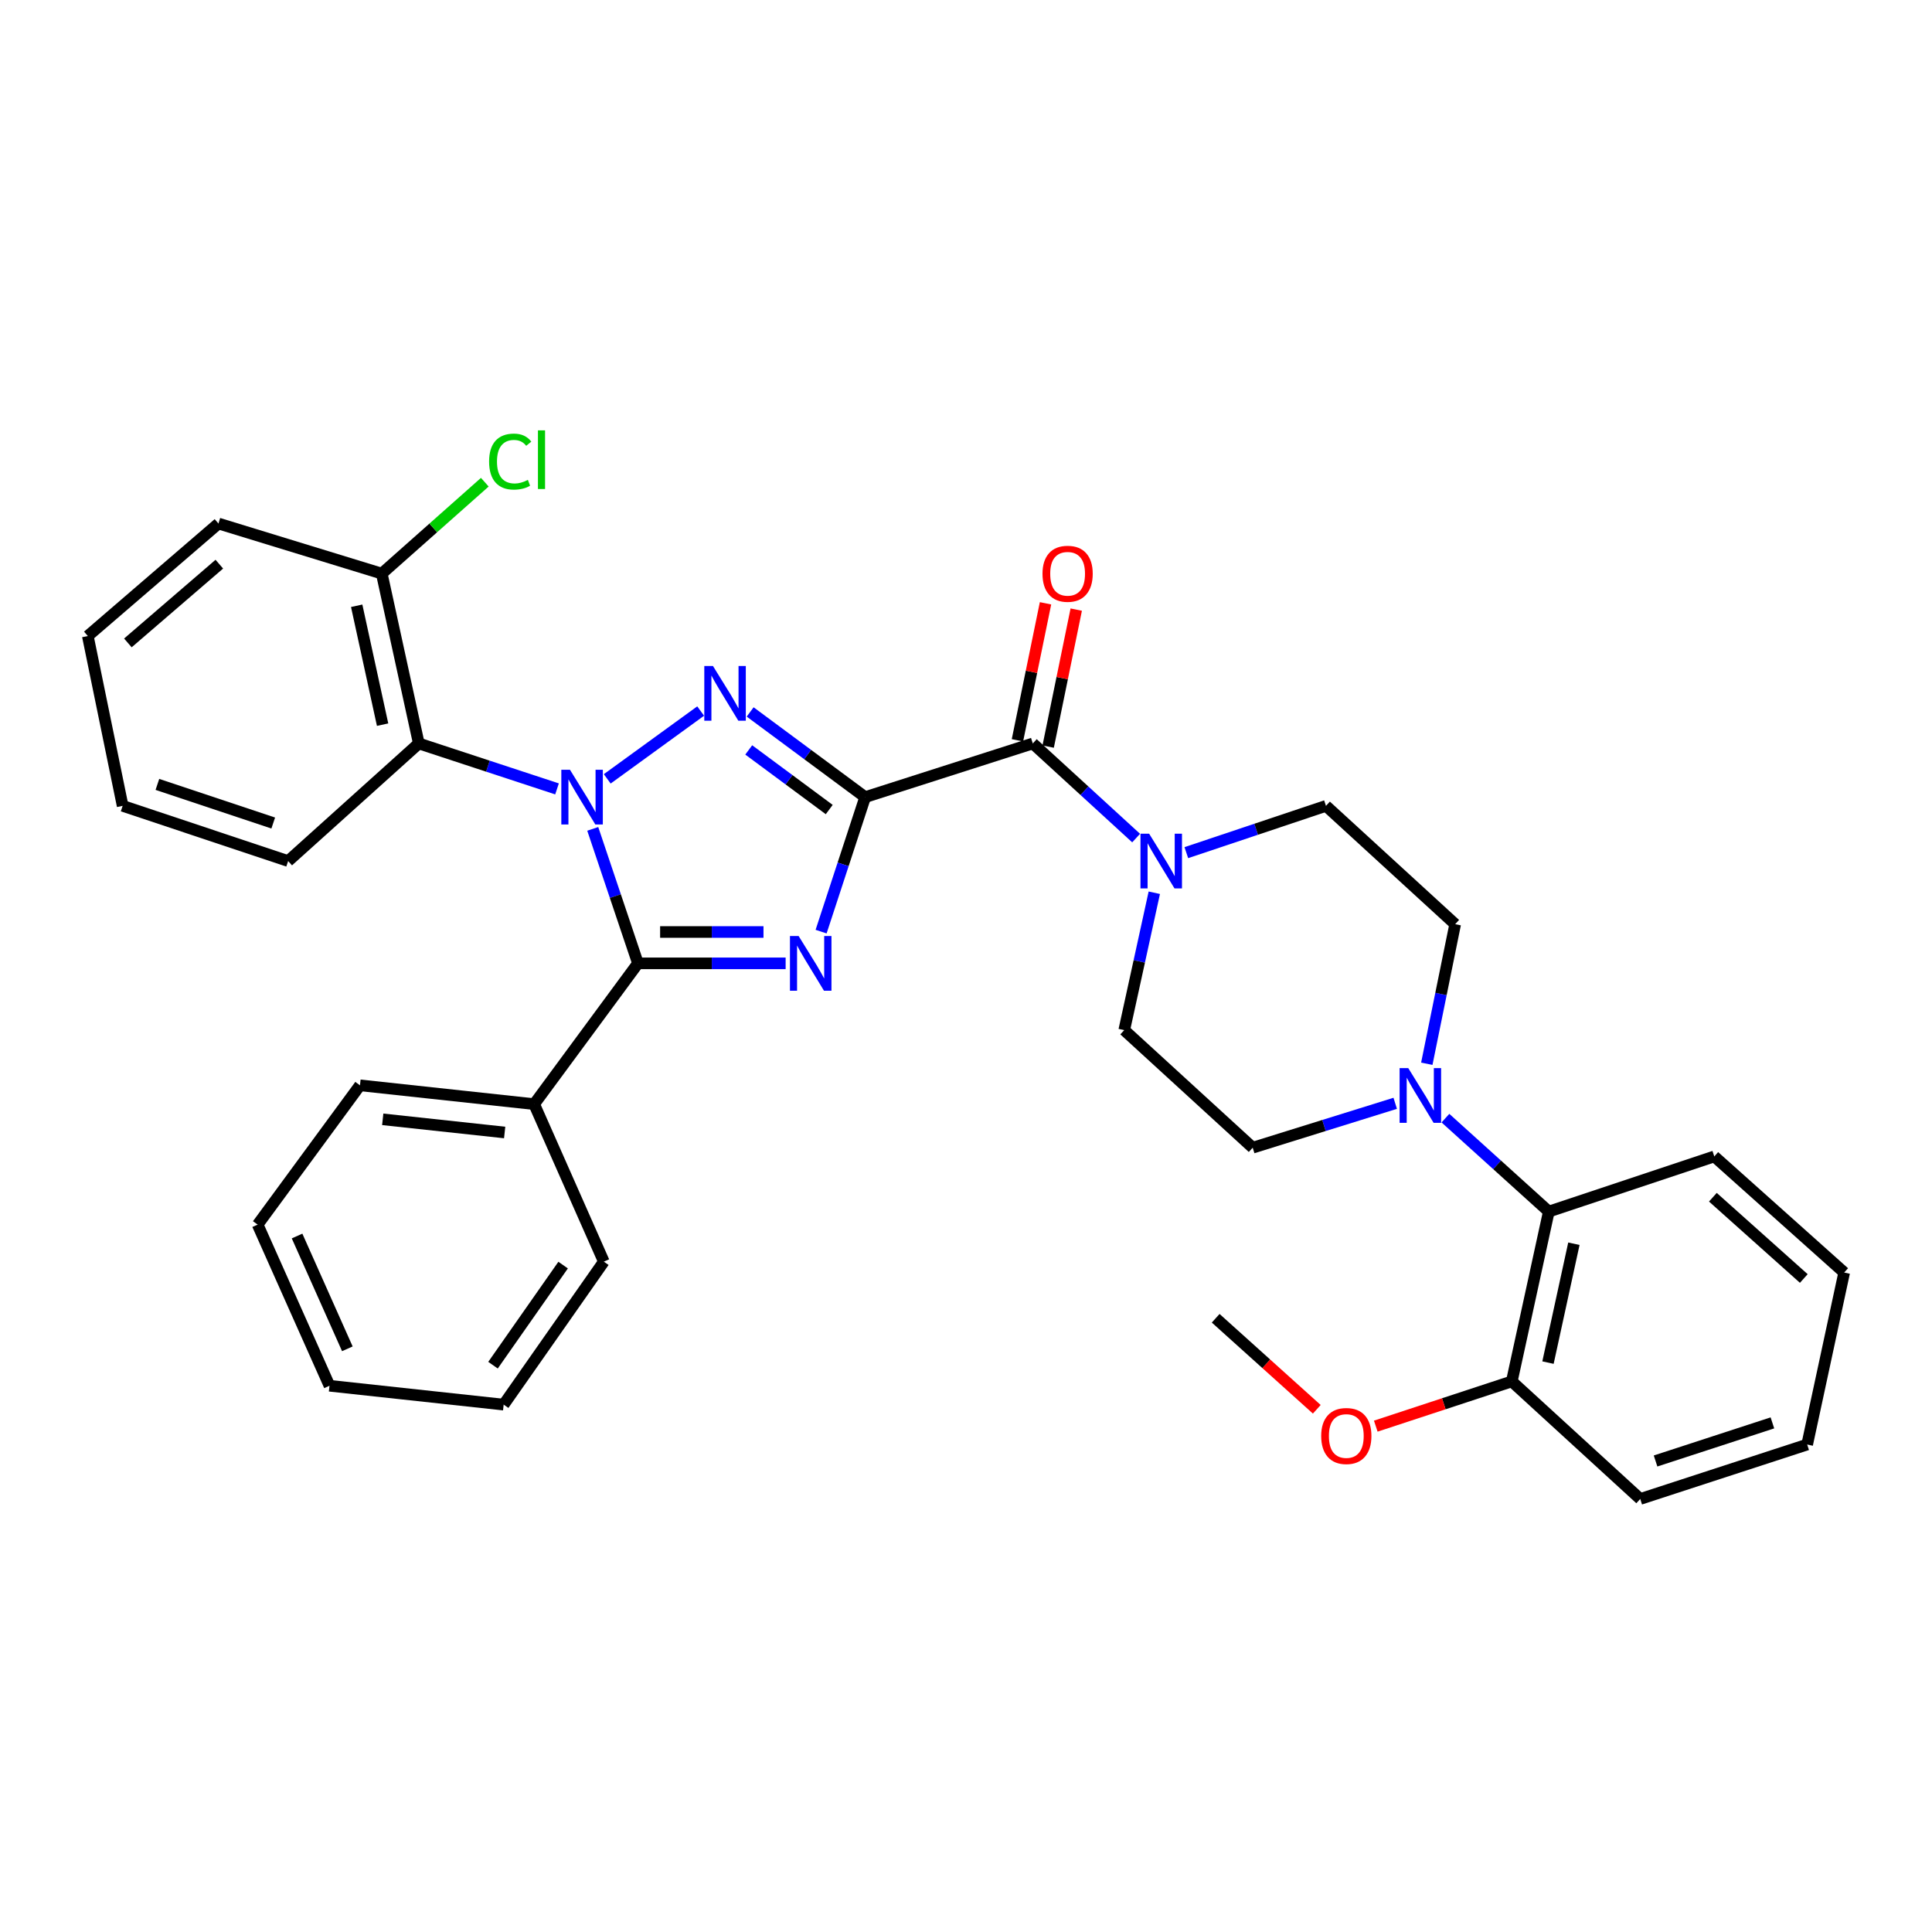 <?xml version='1.0' encoding='iso-8859-1'?>
<svg version='1.1' baseProfile='full'
              xmlns='http://www.w3.org/2000/svg'
                      xmlns:rdkit='http://www.rdkit.org/xml'
                      xmlns:xlink='http://www.w3.org/1999/xlink'
                  xml:space='preserve'
width='1000px' height='1000px' viewBox='0 0 1000 1000'>
<!-- END OF HEADER -->
<rect style='opacity:1.0;fill:#FFFFFF;stroke:none' width='1000' height='1000' x='0' y='0'> </rect>
<path class='bond-1' d='M 447.801,412.595 L 436.4,447.401' style='fill:none;fill-rule:evenodd;stroke:#000000;stroke-width:6px;stroke-linecap:butt;stroke-linejoin:miter;stroke-opacity:1' />
<path class='bond-1' d='M 436.4,447.401 L 424.999,482.207' style='fill:none;fill-rule:evenodd;stroke:#0000FF;stroke-width:6px;stroke-linecap:butt;stroke-linejoin:miter;stroke-opacity:1' />
<path class='bond-2' d='M 447.801,412.595 L 418.041,390.547' style='fill:none;fill-rule:evenodd;stroke:#000000;stroke-width:6px;stroke-linecap:butt;stroke-linejoin:miter;stroke-opacity:1' />
<path class='bond-2' d='M 418.041,390.547 L 388.281,368.5' style='fill:none;fill-rule:evenodd;stroke:#0000FF;stroke-width:6px;stroke-linecap:butt;stroke-linejoin:miter;stroke-opacity:1' />
<path class='bond-2' d='M 429.21,419.024 L 408.378,403.591' style='fill:none;fill-rule:evenodd;stroke:#000000;stroke-width:6px;stroke-linecap:butt;stroke-linejoin:miter;stroke-opacity:1' />
<path class='bond-2' d='M 408.378,403.591 L 387.546,388.158' style='fill:none;fill-rule:evenodd;stroke:#0000FF;stroke-width:6px;stroke-linecap:butt;stroke-linejoin:miter;stroke-opacity:1' />
<path class='bond-4' d='M 447.801,412.595 L 534.577,384.809' style='fill:none;fill-rule:evenodd;stroke:#000000;stroke-width:6px;stroke-linecap:butt;stroke-linejoin:miter;stroke-opacity:1' />
<path class='bond-0' d='M 314.306,403.138 L 362.661,368.036' style='fill:none;fill-rule:evenodd;stroke:#0000FF;stroke-width:6px;stroke-linecap:butt;stroke-linejoin:miter;stroke-opacity:1' />
<path class='bond-5' d='M 288.315,408.332 L 252.542,396.571' style='fill:none;fill-rule:evenodd;stroke:#0000FF;stroke-width:6px;stroke-linecap:butt;stroke-linejoin:miter;stroke-opacity:1' />
<path class='bond-5' d='M 252.542,396.571 L 216.768,384.809' style='fill:none;fill-rule:evenodd;stroke:#000000;stroke-width:6px;stroke-linecap:butt;stroke-linejoin:miter;stroke-opacity:1' />
<path class='bond-33' d='M 306.804,429.024 L 318.507,463.827' style='fill:none;fill-rule:evenodd;stroke:#0000FF;stroke-width:6px;stroke-linecap:butt;stroke-linejoin:miter;stroke-opacity:1' />
<path class='bond-33' d='M 318.507,463.827 L 330.211,498.63' style='fill:none;fill-rule:evenodd;stroke:#000000;stroke-width:6px;stroke-linecap:butt;stroke-linejoin:miter;stroke-opacity:1' />
<path class='bond-3' d='M 406.644,498.63 L 368.427,498.63' style='fill:none;fill-rule:evenodd;stroke:#0000FF;stroke-width:6px;stroke-linecap:butt;stroke-linejoin:miter;stroke-opacity:1' />
<path class='bond-3' d='M 368.427,498.63 L 330.211,498.63' style='fill:none;fill-rule:evenodd;stroke:#000000;stroke-width:6px;stroke-linecap:butt;stroke-linejoin:miter;stroke-opacity:1' />
<path class='bond-3' d='M 395.179,482.397 L 368.427,482.397' style='fill:none;fill-rule:evenodd;stroke:#0000FF;stroke-width:6px;stroke-linecap:butt;stroke-linejoin:miter;stroke-opacity:1' />
<path class='bond-3' d='M 368.427,482.397 L 341.676,482.397' style='fill:none;fill-rule:evenodd;stroke:#000000;stroke-width:6px;stroke-linecap:butt;stroke-linejoin:miter;stroke-opacity:1' />
<path class='bond-9' d='M 330.211,498.63 L 276.479,571.499' style='fill:none;fill-rule:evenodd;stroke:#000000;stroke-width:6px;stroke-linecap:butt;stroke-linejoin:miter;stroke-opacity:1' />
<path class='bond-6' d='M 534.577,384.809 L 561.317,409.297' style='fill:none;fill-rule:evenodd;stroke:#000000;stroke-width:6px;stroke-linecap:butt;stroke-linejoin:miter;stroke-opacity:1' />
<path class='bond-6' d='M 561.317,409.297 L 588.058,433.784' style='fill:none;fill-rule:evenodd;stroke:#0000FF;stroke-width:6px;stroke-linecap:butt;stroke-linejoin:miter;stroke-opacity:1' />
<path class='bond-11' d='M 542.528,386.439 L 549.795,350.985' style='fill:none;fill-rule:evenodd;stroke:#000000;stroke-width:6px;stroke-linecap:butt;stroke-linejoin:miter;stroke-opacity:1' />
<path class='bond-11' d='M 549.795,350.985 L 557.061,315.531' style='fill:none;fill-rule:evenodd;stroke:#FF0000;stroke-width:6px;stroke-linecap:butt;stroke-linejoin:miter;stroke-opacity:1' />
<path class='bond-11' d='M 526.625,383.179 L 533.892,347.725' style='fill:none;fill-rule:evenodd;stroke:#000000;stroke-width:6px;stroke-linecap:butt;stroke-linejoin:miter;stroke-opacity:1' />
<path class='bond-11' d='M 533.892,347.725 L 541.159,312.271' style='fill:none;fill-rule:evenodd;stroke:#FF0000;stroke-width:6px;stroke-linecap:butt;stroke-linejoin:miter;stroke-opacity:1' />
<path class='bond-10' d='M 216.768,384.809 L 197.604,296.898' style='fill:none;fill-rule:evenodd;stroke:#000000;stroke-width:6px;stroke-linecap:butt;stroke-linejoin:miter;stroke-opacity:1' />
<path class='bond-10' d='M 198.033,375.08 L 184.618,313.542' style='fill:none;fill-rule:evenodd;stroke:#000000;stroke-width:6px;stroke-linecap:butt;stroke-linejoin:miter;stroke-opacity:1' />
<path class='bond-18' d='M 216.768,384.809 L 149.139,445.683' style='fill:none;fill-rule:evenodd;stroke:#000000;stroke-width:6px;stroke-linecap:butt;stroke-linejoin:miter;stroke-opacity:1' />
<path class='bond-12' d='M 614.039,441.331 L 650.18,429.222' style='fill:none;fill-rule:evenodd;stroke:#0000FF;stroke-width:6px;stroke-linecap:butt;stroke-linejoin:miter;stroke-opacity:1' />
<path class='bond-12' d='M 650.18,429.222 L 686.32,417.113' style='fill:none;fill-rule:evenodd;stroke:#000000;stroke-width:6px;stroke-linecap:butt;stroke-linejoin:miter;stroke-opacity:1' />
<path class='bond-13' d='M 597.463,462.082 L 589.684,497.636' style='fill:none;fill-rule:evenodd;stroke:#0000FF;stroke-width:6px;stroke-linecap:butt;stroke-linejoin:miter;stroke-opacity:1' />
<path class='bond-13' d='M 589.684,497.636 L 581.905,533.189' style='fill:none;fill-rule:evenodd;stroke:#000000;stroke-width:6px;stroke-linecap:butt;stroke-linejoin:miter;stroke-opacity:1' />
<path class='bond-7' d='M 722.161,571.07 L 685.279,582.557' style='fill:none;fill-rule:evenodd;stroke:#0000FF;stroke-width:6px;stroke-linecap:butt;stroke-linejoin:miter;stroke-opacity:1' />
<path class='bond-7' d='M 685.279,582.557 L 648.398,594.045' style='fill:none;fill-rule:evenodd;stroke:#000000;stroke-width:6px;stroke-linecap:butt;stroke-linejoin:miter;stroke-opacity:1' />
<path class='bond-8' d='M 748.153,578.751 L 774.905,602.933' style='fill:none;fill-rule:evenodd;stroke:#0000FF;stroke-width:6px;stroke-linecap:butt;stroke-linejoin:miter;stroke-opacity:1' />
<path class='bond-8' d='M 774.905,602.933 L 801.656,627.115' style='fill:none;fill-rule:evenodd;stroke:#000000;stroke-width:6px;stroke-linecap:butt;stroke-linejoin:miter;stroke-opacity:1' />
<path class='bond-34' d='M 738.511,550.595 L 745.851,514.48' style='fill:none;fill-rule:evenodd;stroke:#0000FF;stroke-width:6px;stroke-linecap:butt;stroke-linejoin:miter;stroke-opacity:1' />
<path class='bond-34' d='M 745.851,514.48 L 753.192,478.366' style='fill:none;fill-rule:evenodd;stroke:#000000;stroke-width:6px;stroke-linecap:butt;stroke-linejoin:miter;stroke-opacity:1' />
<path class='bond-16' d='M 801.656,627.115 L 782.501,715.009' style='fill:none;fill-rule:evenodd;stroke:#000000;stroke-width:6px;stroke-linecap:butt;stroke-linejoin:miter;stroke-opacity:1' />
<path class='bond-16' d='M 814.644,643.756 L 801.236,705.281' style='fill:none;fill-rule:evenodd;stroke:#000000;stroke-width:6px;stroke-linecap:butt;stroke-linejoin:miter;stroke-opacity:1' />
<path class='bond-20' d='M 801.656,627.115 L 887.313,598.563' style='fill:none;fill-rule:evenodd;stroke:#000000;stroke-width:6px;stroke-linecap:butt;stroke-linejoin:miter;stroke-opacity:1' />
<path class='bond-21' d='M 276.479,571.499 L 186.322,561.759' style='fill:none;fill-rule:evenodd;stroke:#000000;stroke-width:6px;stroke-linecap:butt;stroke-linejoin:miter;stroke-opacity:1' />
<path class='bond-21' d='M 261.212,586.177 L 198.102,579.359' style='fill:none;fill-rule:evenodd;stroke:#000000;stroke-width:6px;stroke-linecap:butt;stroke-linejoin:miter;stroke-opacity:1' />
<path class='bond-22' d='M 276.479,571.499 L 312.544,653.025' style='fill:none;fill-rule:evenodd;stroke:#000000;stroke-width:6px;stroke-linecap:butt;stroke-linejoin:miter;stroke-opacity:1' />
<path class='bond-17' d='M 197.604,296.898 L 224.271,273.245' style='fill:none;fill-rule:evenodd;stroke:#000000;stroke-width:6px;stroke-linecap:butt;stroke-linejoin:miter;stroke-opacity:1' />
<path class='bond-17' d='M 224.271,273.245 L 250.937,249.591' style='fill:none;fill-rule:evenodd;stroke:#00CC00;stroke-width:6px;stroke-linecap:butt;stroke-linejoin:miter;stroke-opacity:1' />
<path class='bond-23' d='M 197.604,296.898 L 113.075,270.979' style='fill:none;fill-rule:evenodd;stroke:#000000;stroke-width:6px;stroke-linecap:butt;stroke-linejoin:miter;stroke-opacity:1' />
<path class='bond-14' d='M 686.32,417.113 L 753.192,478.366' style='fill:none;fill-rule:evenodd;stroke:#000000;stroke-width:6px;stroke-linecap:butt;stroke-linejoin:miter;stroke-opacity:1' />
<path class='bond-15' d='M 581.905,533.189 L 648.398,594.045' style='fill:none;fill-rule:evenodd;stroke:#000000;stroke-width:6px;stroke-linecap:butt;stroke-linejoin:miter;stroke-opacity:1' />
<path class='bond-19' d='M 782.501,715.009 L 747.3,726.59' style='fill:none;fill-rule:evenodd;stroke:#000000;stroke-width:6px;stroke-linecap:butt;stroke-linejoin:miter;stroke-opacity:1' />
<path class='bond-19' d='M 747.3,726.59 L 712.099,738.172' style='fill:none;fill-rule:evenodd;stroke:#FF0000;stroke-width:6px;stroke-linecap:butt;stroke-linejoin:miter;stroke-opacity:1' />
<path class='bond-24' d='M 782.501,715.009 L 848.985,775.865' style='fill:none;fill-rule:evenodd;stroke:#000000;stroke-width:6px;stroke-linecap:butt;stroke-linejoin:miter;stroke-opacity:1' />
<path class='bond-26' d='M 149.139,445.683 L 63.482,417.113' style='fill:none;fill-rule:evenodd;stroke:#000000;stroke-width:6px;stroke-linecap:butt;stroke-linejoin:miter;stroke-opacity:1' />
<path class='bond-26' d='M 141.427,425.998 L 81.467,405.999' style='fill:none;fill-rule:evenodd;stroke:#000000;stroke-width:6px;stroke-linecap:butt;stroke-linejoin:miter;stroke-opacity:1' />
<path class='bond-25' d='M 681.57,729.441 L 655.402,705.883' style='fill:none;fill-rule:evenodd;stroke:#FF0000;stroke-width:6px;stroke-linecap:butt;stroke-linejoin:miter;stroke-opacity:1' />
<path class='bond-25' d='M 655.402,705.883 L 629.234,682.326' style='fill:none;fill-rule:evenodd;stroke:#000000;stroke-width:6px;stroke-linecap:butt;stroke-linejoin:miter;stroke-opacity:1' />
<path class='bond-27' d='M 887.313,598.563 L 954.545,658.662' style='fill:none;fill-rule:evenodd;stroke:#000000;stroke-width:6px;stroke-linecap:butt;stroke-linejoin:miter;stroke-opacity:1' />
<path class='bond-27' d='M 886.58,619.68 L 933.642,661.75' style='fill:none;fill-rule:evenodd;stroke:#000000;stroke-width:6px;stroke-linecap:butt;stroke-linejoin:miter;stroke-opacity:1' />
<path class='bond-29' d='M 186.322,561.759 L 133.357,633.861' style='fill:none;fill-rule:evenodd;stroke:#000000;stroke-width:6px;stroke-linecap:butt;stroke-linejoin:miter;stroke-opacity:1' />
<path class='bond-30' d='M 312.544,653.025 L 260.697,727.03' style='fill:none;fill-rule:evenodd;stroke:#000000;stroke-width:6px;stroke-linecap:butt;stroke-linejoin:miter;stroke-opacity:1' />
<path class='bond-30' d='M 291.471,654.812 L 255.179,706.615' style='fill:none;fill-rule:evenodd;stroke:#000000;stroke-width:6px;stroke-linecap:butt;stroke-linejoin:miter;stroke-opacity:1' />
<path class='bond-35' d='M 113.075,270.979 L 45.455,329.201' style='fill:none;fill-rule:evenodd;stroke:#000000;stroke-width:6px;stroke-linecap:butt;stroke-linejoin:miter;stroke-opacity:1' />
<path class='bond-35' d='M 113.523,292.013 L 66.189,332.769' style='fill:none;fill-rule:evenodd;stroke:#000000;stroke-width:6px;stroke-linecap:butt;stroke-linejoin:miter;stroke-opacity:1' />
<path class='bond-37' d='M 848.985,775.865 L 935.39,747.691' style='fill:none;fill-rule:evenodd;stroke:#000000;stroke-width:6px;stroke-linecap:butt;stroke-linejoin:miter;stroke-opacity:1' />
<path class='bond-37' d='M 856.914,756.205 L 917.397,736.484' style='fill:none;fill-rule:evenodd;stroke:#000000;stroke-width:6px;stroke-linecap:butt;stroke-linejoin:miter;stroke-opacity:1' />
<path class='bond-28' d='M 63.482,417.113 L 45.455,329.201' style='fill:none;fill-rule:evenodd;stroke:#000000;stroke-width:6px;stroke-linecap:butt;stroke-linejoin:miter;stroke-opacity:1' />
<path class='bond-31' d='M 954.545,658.662 L 935.39,747.691' style='fill:none;fill-rule:evenodd;stroke:#000000;stroke-width:6px;stroke-linecap:butt;stroke-linejoin:miter;stroke-opacity:1' />
<path class='bond-36' d='M 133.357,633.861 L 170.54,717.263' style='fill:none;fill-rule:evenodd;stroke:#000000;stroke-width:6px;stroke-linecap:butt;stroke-linejoin:miter;stroke-opacity:1' />
<path class='bond-36' d='M 153.761,639.761 L 179.789,698.143' style='fill:none;fill-rule:evenodd;stroke:#000000;stroke-width:6px;stroke-linecap:butt;stroke-linejoin:miter;stroke-opacity:1' />
<path class='bond-32' d='M 260.697,727.03 L 170.54,717.263' style='fill:none;fill-rule:evenodd;stroke:#000000;stroke-width:6px;stroke-linecap:butt;stroke-linejoin:miter;stroke-opacity:1' />
<path  class='atom-1' d='M 295.02 398.435
L 304.3 413.435
Q 305.22 414.915, 306.7 417.595
Q 308.18 420.275, 308.26 420.435
L 308.26 398.435
L 312.02 398.435
L 312.02 426.755
L 308.14 426.755
L 298.18 410.355
Q 297.02 408.435, 295.78 406.235
Q 294.58 404.035, 294.22 403.355
L 294.22 426.755
L 290.54 426.755
L 290.54 398.435
L 295.02 398.435
' fill='#0000FF'/>
<path  class='atom-2' d='M 413.359 484.47
L 422.639 499.47
Q 423.559 500.95, 425.039 503.63
Q 426.519 506.31, 426.599 506.47
L 426.599 484.47
L 430.359 484.47
L 430.359 512.79
L 426.479 512.79
L 416.519 496.39
Q 415.359 494.47, 414.119 492.27
Q 412.919 490.07, 412.559 489.39
L 412.559 512.79
L 408.879 512.79
L 408.879 484.47
L 413.359 484.47
' fill='#0000FF'/>
<path  class='atom-3' d='M 369.025 344.712
L 378.305 359.712
Q 379.225 361.192, 380.705 363.872
Q 382.185 366.552, 382.265 366.712
L 382.265 344.712
L 386.025 344.712
L 386.025 373.032
L 382.145 373.032
L 372.185 356.632
Q 371.025 354.712, 369.785 352.512
Q 368.585 350.312, 368.225 349.632
L 368.225 373.032
L 364.545 373.032
L 364.545 344.712
L 369.025 344.712
' fill='#0000FF'/>
<path  class='atom-7' d='M 594.791 431.523
L 604.071 446.523
Q 604.991 448.003, 606.471 450.683
Q 607.951 453.363, 608.031 453.523
L 608.031 431.523
L 611.791 431.523
L 611.791 459.843
L 607.911 459.843
L 597.951 443.443
Q 596.791 441.523, 595.551 439.323
Q 594.351 437.123, 593.991 436.443
L 593.991 459.843
L 590.311 459.843
L 590.311 431.523
L 594.791 431.523
' fill='#0000FF'/>
<path  class='atom-8' d='M 728.913 552.857
L 738.193 567.857
Q 739.113 569.337, 740.593 572.017
Q 742.073 574.697, 742.153 574.857
L 742.153 552.857
L 745.913 552.857
L 745.913 581.177
L 742.033 581.177
L 732.073 564.777
Q 730.913 562.857, 729.673 560.657
Q 728.473 558.457, 728.113 557.777
L 728.113 581.177
L 724.433 581.177
L 724.433 552.857
L 728.913 552.857
' fill='#0000FF'/>
<path  class='atom-12' d='M 539.595 296.978
Q 539.595 290.178, 542.955 286.378
Q 546.315 282.578, 552.595 282.578
Q 558.875 282.578, 562.235 286.378
Q 565.595 290.178, 565.595 296.978
Q 565.595 303.858, 562.195 307.778
Q 558.795 311.658, 552.595 311.658
Q 546.355 311.658, 542.955 307.778
Q 539.595 303.898, 539.595 296.978
M 552.595 308.458
Q 556.915 308.458, 559.235 305.578
Q 561.595 302.658, 561.595 296.978
Q 561.595 291.418, 559.235 288.618
Q 556.915 285.778, 552.595 285.778
Q 548.275 285.778, 545.915 288.578
Q 543.595 291.378, 543.595 296.978
Q 543.595 302.698, 545.915 305.578
Q 548.275 308.458, 552.595 308.458
' fill='#FF0000'/>
<path  class='atom-18' d='M 253.159 238.915
Q 253.159 231.875, 256.439 228.195
Q 259.759 224.475, 266.039 224.475
Q 271.879 224.475, 274.999 228.595
L 272.359 230.755
Q 270.079 227.755, 266.039 227.755
Q 261.759 227.755, 259.479 230.635
Q 257.239 233.475, 257.239 238.915
Q 257.239 244.515, 259.559 247.395
Q 261.919 250.275, 266.479 250.275
Q 269.599 250.275, 273.239 248.395
L 274.359 251.395
Q 272.879 252.355, 270.639 252.915
Q 268.399 253.475, 265.919 253.475
Q 259.759 253.475, 256.439 249.715
Q 253.159 245.955, 253.159 238.915
' fill='#00CC00'/>
<path  class='atom-18' d='M 278.439 222.755
L 282.119 222.755
L 282.119 253.115
L 278.439 253.115
L 278.439 222.755
' fill='#00CC00'/>
<path  class='atom-20' d='M 683.845 743.271
Q 683.845 736.471, 687.205 732.671
Q 690.565 728.871, 696.845 728.871
Q 703.125 728.871, 706.485 732.671
Q 709.845 736.471, 709.845 743.271
Q 709.845 750.151, 706.445 754.071
Q 703.045 757.951, 696.845 757.951
Q 690.605 757.951, 687.205 754.071
Q 683.845 750.191, 683.845 743.271
M 696.845 754.751
Q 701.165 754.751, 703.485 751.871
Q 705.845 748.951, 705.845 743.271
Q 705.845 737.711, 703.485 734.911
Q 701.165 732.071, 696.845 732.071
Q 692.525 732.071, 690.165 734.871
Q 687.845 737.671, 687.845 743.271
Q 687.845 748.991, 690.165 751.871
Q 692.525 754.751, 696.845 754.751
' fill='#FF0000'/>
</svg>
